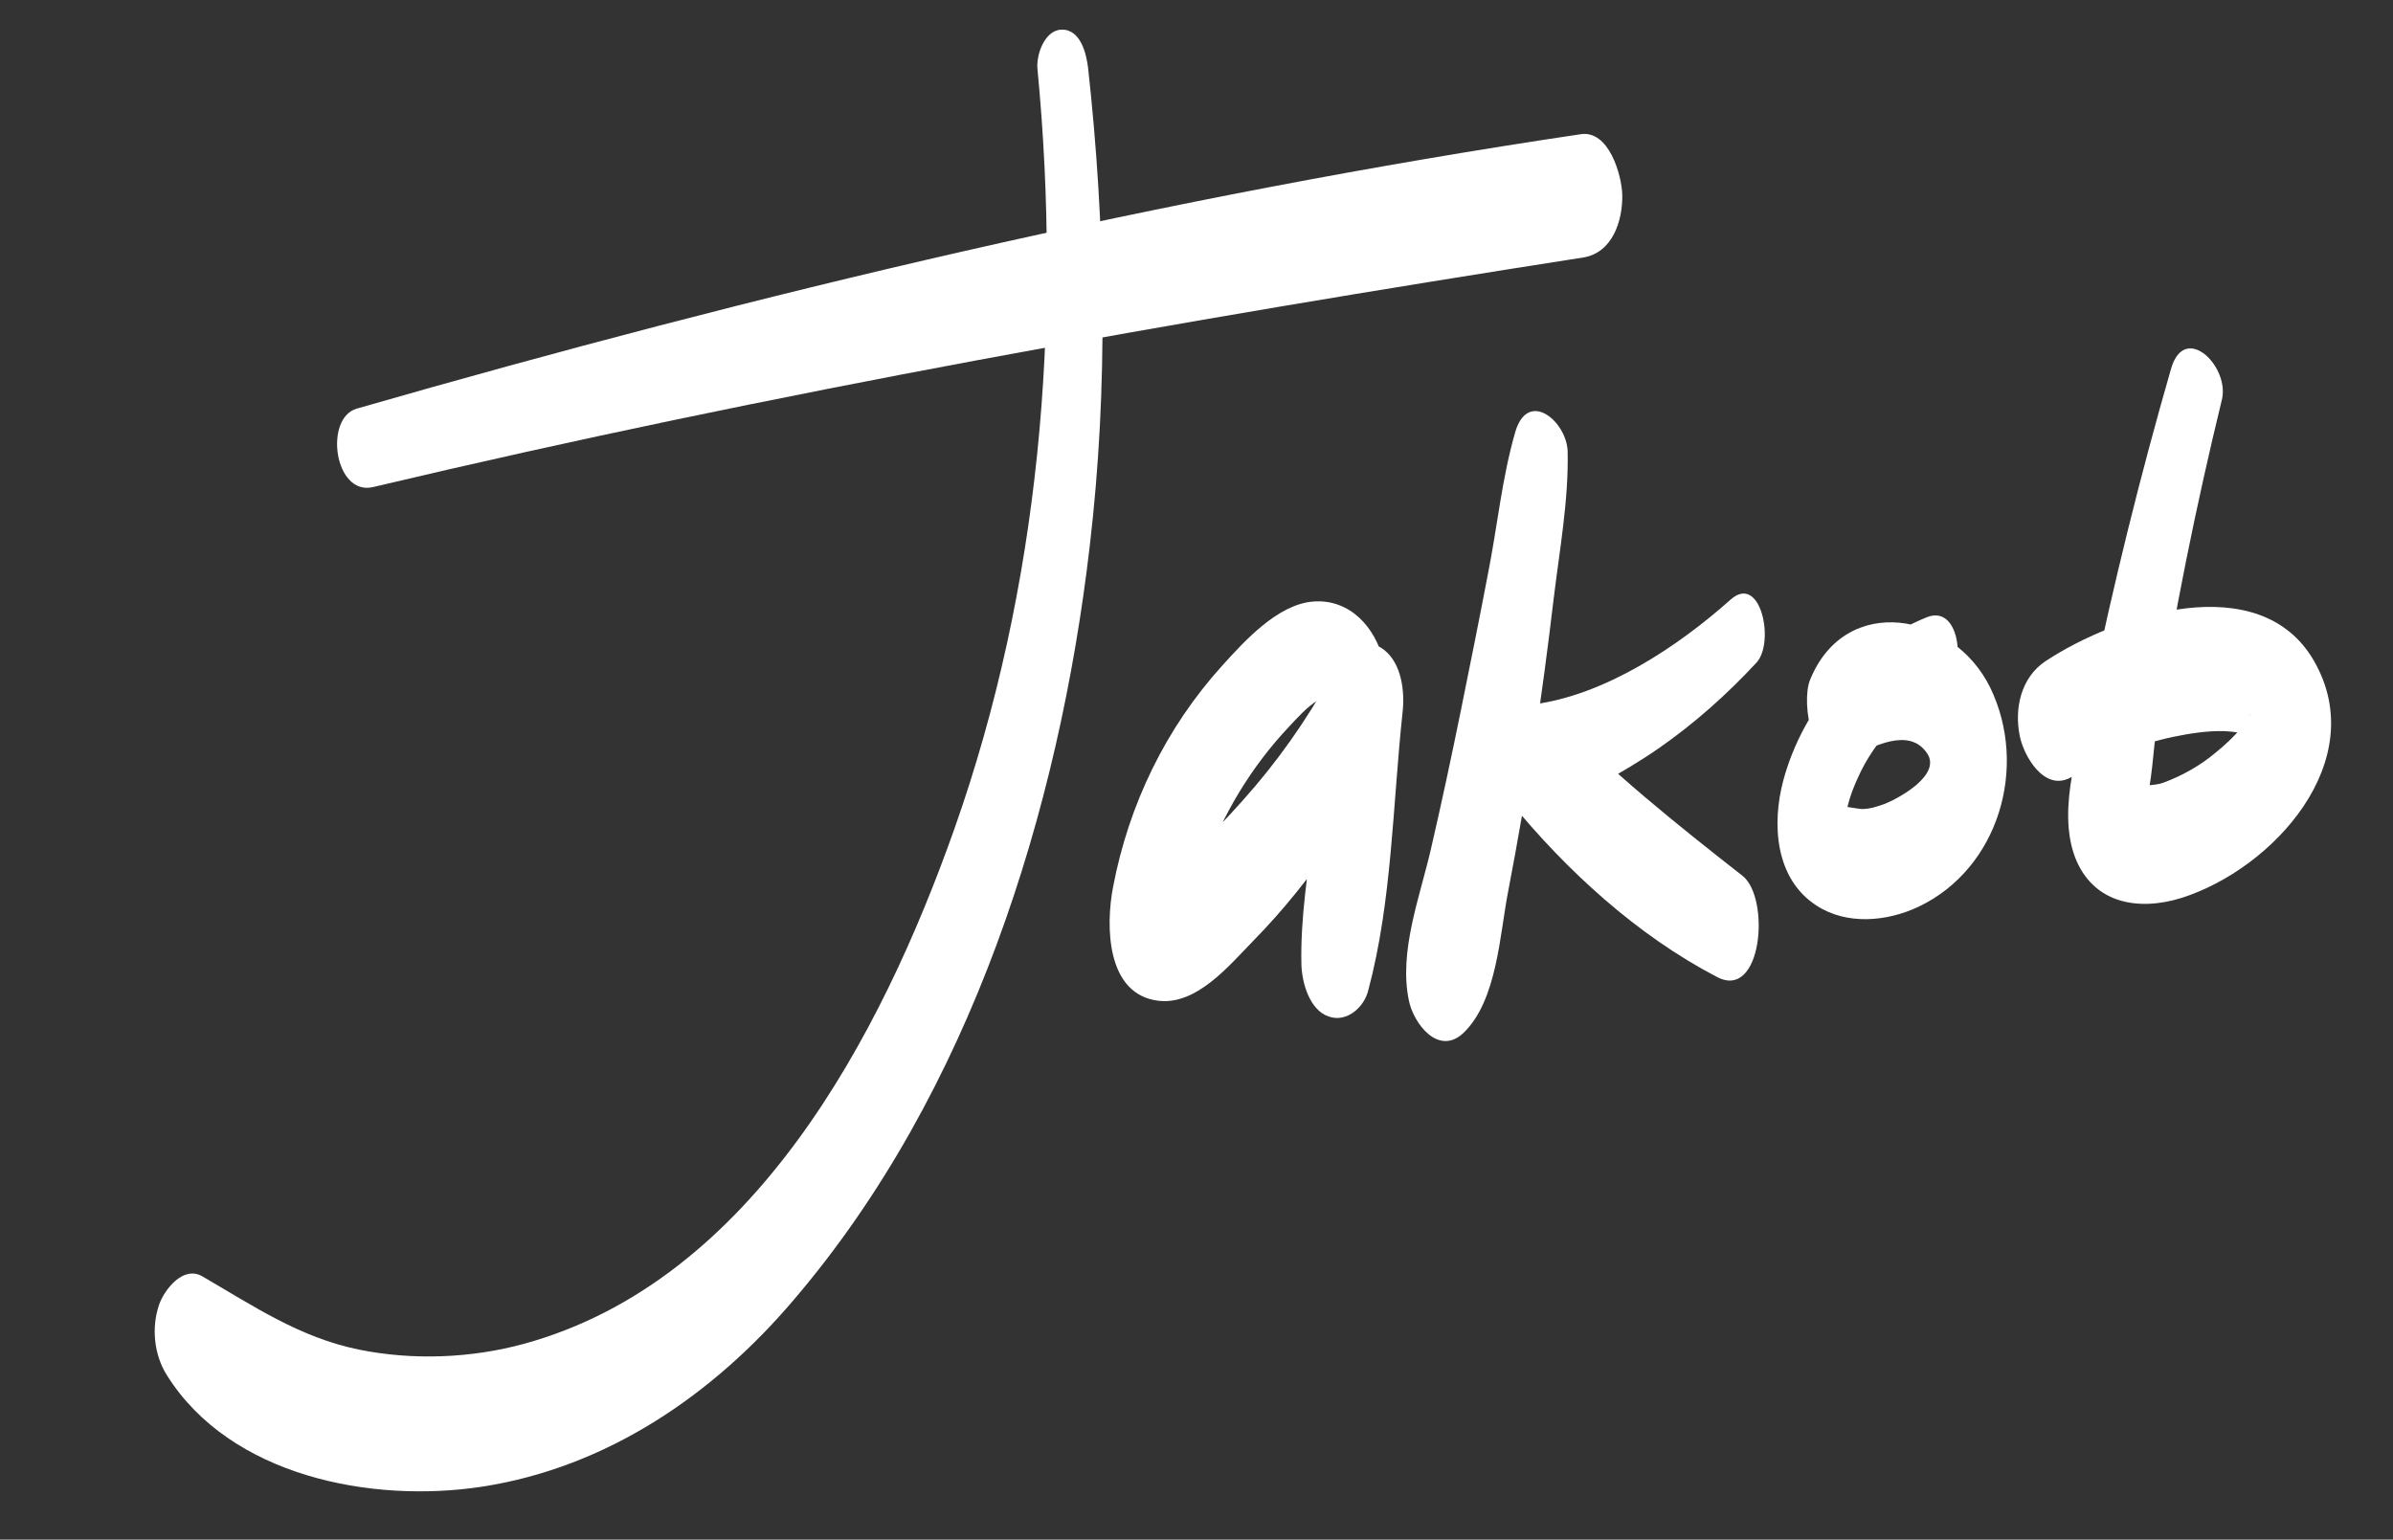 <?xml version="1.0" encoding="utf-8"?>
<!-- Generator: Adobe Illustrator 22.1.0, SVG Export Plug-In . SVG Version: 6.00 Build 0)  -->
<svg version="1.1" id="Ebene_1" xmlns="http://www.w3.org/2000/svg" xmlns:xlink="http://www.w3.org/1999/xlink" x="0px" y="0px"
	 viewBox="0 0 411.7 264.9" style="enable-background:new 0 0 411.7 264.9;" xml:space="preserve">
<rect x="0" y="0" width="411.7" height="264.9" fill="#333333" stroke="none"/>
<style type="text/css">
	.st0{fill:#FFFFFF;}
</style>
<g>
	<g>
		<path class="st0" d="M64.2,83.8c68.7-16.3,138.4-28.6,208.2-39.5c5-0.8,6.8-6.3,6.7-10.8c-0.1-3.4-2.3-11.2-7.2-10.4
			C200.6,33.7,130.6,50.4,61.4,70.3C55.7,71.9,57.5,85.4,64.2,83.8L64.2,83.8z"/>
	</g>
</g>
<g>
	<g>
		<path class="st0" d="M178.5,12c4.2,43.8,0.4,89-14.3,130.6c-12.6,35.6-34.7,77.8-74,88.6c-9.1,2.5-19.2,2.9-28.5,1
			c-10.2-2.1-18.1-7.5-26.9-12.6c-3.3-1.9-6.5,2.3-7.4,4.8c-1.4,4-0.9,8.7,1.3,12.2c10.9,17.4,35.2,22.1,54.2,19.2
			c21.5-3.3,39.8-15.8,53.7-32.2c30.4-35.6,45.6-84,50.9-129.8c3.2-27.3,2.7-54.8-0.3-82.1c-0.3-2.5-1.3-6.7-4.6-6.6
			C179.7,5.2,178.2,9.5,178.5,12L178.5,12z"/>
	</g>
</g>
<g>
	<g>
		<path class="st0" d="M238,113.6c-1.4-5.6-5.7-10.6-12.1-10.1c-6.1,0.5-11.8,6.8-15.6,11c-9.7,10.7-16.1,23.9-18.8,38.1
			c-1.3,6.7-1.2,18.6,7.9,19.6c6.5,0.7,12-6,16.1-10.2c10.7-10.9,18.7-23.4,25.2-37.1c-3.9-2.4-7.8-4.8-11.7-7.1
			c-0.9,7.9-1.9,15.8-2.9,23.7c-1,8.1-2.4,16.3-2.2,24.5c0.1,3.1,1.4,7.8,4.7,8.9c3.1,1.1,6.1-1.6,6.8-4.5c4.1-15.3,4.2-32,5.9-47.8
			c0.4-3.5-0.1-8.4-3.2-10.8c-2.5-2-6.1-1.2-7.6,1.7c-4,7.7-8.9,15.1-14.5,21.7c-2.9,3.4-5.9,6.7-9.2,9.8c-1.1,1-5.9,6.2-6.8,5.7
			c1.1,0.9,2.1,1.8,3.2,2.7c-0.2-0.3-0.4-0.5-0.5-0.8c0.6,1.6,1.3,3.1,1.9,4.7c-0.1-0.3-0.1-0.6-0.2-0.9c0,1.9,0.1,3.8,0.1,5.6
			c0.6-9.1,4-17.9,8.7-25.7c2.5-4.1,5.3-7.8,8.6-11.3c1.5-1.6,3-3.3,4.9-4.5c0.7-0.5,1.7-1.1,2.6-1.3c1-0.2,2.3,0.4,1.7-0.7
			C234.1,124.7,239.3,118.7,238,113.6L238,113.6z"/>
	</g>
</g>
<g>
	<g>
		<path class="st0" d="M260.7,74.3c-2.3,7.9-3.1,16.4-4.7,24.4c-1.5,7.9-3.1,15.8-4.7,23.7c-1.6,7.9-3.3,15.8-5.1,23.6
			c-1.9,8.3-5.6,17.7-3.8,26.2c0.8,3.9,5.1,9.6,9.4,5.5c5.8-5.6,6.2-16.9,7.7-24.5c1.6-8.3,3-16.6,4.4-25c1.3-8.4,2.4-16.8,3.4-25.2
			c1-8.3,2.6-17,2.4-25.4C269.5,72.5,262.9,66.9,260.7,74.3L260.7,74.3z"/>
	</g>
</g>
<g>
	<g>
		<path class="st0" d="M297.7,103.2c-9.1,8.1-21.6,16.4-33.9,18c-6.8,0.9-7.7,12.1-4.1,16.6c9.8,12,21.9,23.1,35.7,30.3
			c7.8,4.1,9.2-13.6,4.4-17.4c-11.5-9-22.5-17.8-32.7-28.3c-0.4,5.9-0.7,11.8-1.1,17.7c6.5-3.8,13.1-7,19.3-11.3
			c6.2-4.3,11.8-9.3,16.9-14.8C305.4,110.5,302.9,98.5,297.7,103.2L297.7,103.2z"/>
	</g>
</g>
<g>
	<g>
		<path class="st0" d="M331.5,106.2c-12.1,4.9-21.3,15.5-24.7,28.1c-2,7.5-1.4,16.9,5.7,21.5c5.2,3.4,12.1,2.8,17.6,0.2
			c13.8-6.6,18.9-24.1,12.3-37.7c-6.3-12.9-24.9-16.4-31-1.3c-1.6,3.9,0.4,16.6,7.1,13.3c3.5-1.7,10-5.4,13.1-0.6
			c2.3,3.6-4.6,7.5-7.3,8.6c-1.4,0.5-2.6,0.9-4,0.9c-0.3,0-3.4-0.5-3.4-0.5c-1-0.4-0.8,0.3,0.6,2.2c0.1-0.8,0.3-1.5,0.4-2.3
			c0.4-1.6,1-3.2,1.7-4.7c2.9-6.6,8.2-11.9,14.5-15.4C338.5,116,337.5,103.8,331.5,106.2L331.5,106.2z"/>
	</g>
</g>
<g>
	<g>
		<path class="st0" d="M373.5,63.5c-5.3,18.4-9.9,37-13.8,55.8c-1.8,8.5-5.9,19.7-2.7,28.2c3.1,8,10.9,9.3,18.3,7
			c15.8-5,32.7-23.6,22.8-40.8c-9.3-16.1-33.9-8-46.1,0c-4.3,2.8-5.5,8.2-4.5,13c0.7,3.4,4.2,9.5,8.7,7.1c5.5-3,11.4-5.7,17.6-7
			c2.9-0.6,6-1.1,9-1c1.4,0.1,3,0.2,4.3,1c1.2,0.8,0.4-0.7,1,1.4c-0.4-1.8-0.7-3.5-1.1-5.3c0.2,0.3,0.3,0.3,0.2-0.1
			c-0.4,0.7-0.9,1.5-1.4,2.2c-1.3,1.6-2.9,3.1-4.5,4.4c-2.7,2.3-5.9,4.1-9.2,5.3c-1.4,0.5-3.3,0.3-4.5,0.9c-0.2,0-0.4,0-0.5-0.1
			c1.1,6.1,1.7,7.2,1.9,3.5c1.3-4.5,1.4-9.8,2.1-14.4c2.9-18.8,6.7-37.5,11.2-56C383.5,62.9,375.8,55.4,373.5,63.5L373.5,63.5z"/>
	</g>
</g>
</svg>
